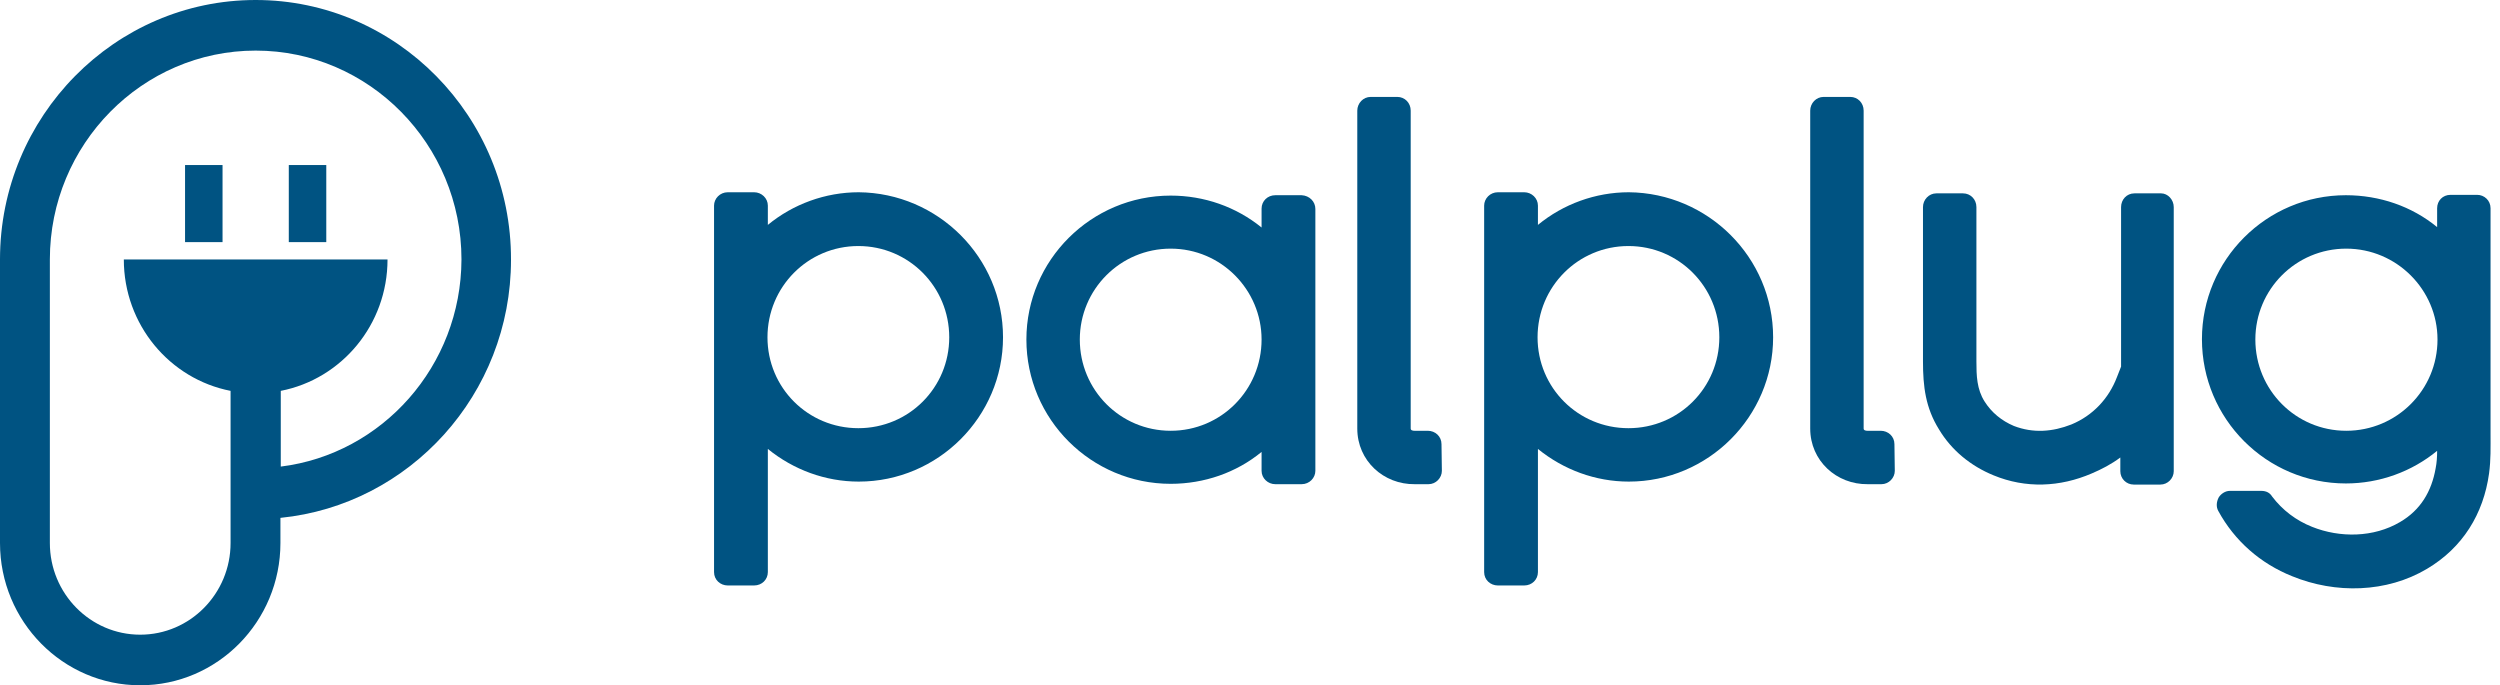 <svg width="197" height="54" viewBox="0 0 197 54" fill="none" xmlns="http://www.w3.org/2000/svg">
<path d="M17.536 13.005H14.582V19.079H17.536V13.005Z" fill="#005382"/>
<path d="M25.711 13.005H22.757V19.079H25.711V13.005Z" fill="#005382"/>
<path d="M20.147 0C9.045 0 0 9.178 0 20.444V42.788C0 48.969 4.958 54 11.049 54C17.141 54 22.098 48.969 22.098 42.788V40.808C32.277 39.791 40.267 31.067 40.267 20.471C40.294 9.178 31.249 0 20.147 0ZM22.125 36.767V30.8C26.924 29.863 30.537 25.582 30.537 20.444H9.757C9.757 25.582 13.37 29.863 18.169 30.8V42.788C18.169 46.775 14.978 50.013 11.049 50.013C7.12 50.013 3.929 46.775 3.929 42.788V20.444C3.929 11.373 11.207 3.987 20.147 3.987C29.086 3.987 36.364 11.373 36.364 20.444C36.338 28.846 30.115 35.777 22.125 36.767Z" fill="#005382"/>
<path d="M79.038 26.579C79.038 32.834 73.923 37.95 67.667 37.95C65.037 37.95 62.523 37.014 60.506 35.377V45.082C60.506 45.667 60.038 46.135 59.424 46.135H57.349C56.764 46.135 56.267 45.696 56.267 45.082V16.202C56.267 15.647 56.735 15.15 57.349 15.15H59.424C60.009 15.15 60.506 15.617 60.506 16.202V17.722C62.494 16.085 65.037 15.15 67.667 15.15C73.923 15.208 79.038 20.294 79.038 26.579ZM74.8 26.579C74.8 22.604 71.614 19.388 67.638 19.388C63.663 19.388 60.477 22.604 60.477 26.579C60.477 30.554 63.663 33.741 67.638 33.741C71.614 33.741 74.8 30.554 74.8 26.579Z" fill="#005382"/>
<path d="M103.651 16.465V37.102C103.651 37.658 103.183 38.154 102.569 38.154H100.494C99.909 38.154 99.412 37.687 99.412 37.102V35.611C97.425 37.248 94.882 38.125 92.251 38.125C85.995 38.125 80.88 33.039 80.88 26.754C80.88 20.499 85.995 15.413 92.251 15.413C94.882 15.413 97.395 16.29 99.412 17.927V16.436C99.412 15.851 99.88 15.383 100.494 15.383H102.569C103.183 15.413 103.651 15.88 103.651 16.465ZM99.412 26.754C99.412 22.837 96.226 19.593 92.251 19.593C88.275 19.593 85.089 22.808 85.089 26.754C85.089 30.73 88.275 33.945 92.251 33.945C96.226 33.945 99.412 30.73 99.412 26.754Z" fill="#005382"/>
<path d="M113.619 37.102C113.619 37.657 113.151 38.154 112.566 38.154H111.485C109.03 38.184 106.954 36.313 106.954 33.77V9.771V8.719C106.954 8.134 107.422 7.637 108.006 7.637H110.111C110.696 7.637 111.163 8.105 111.163 8.719V9.771V33.77C111.163 33.916 111.339 33.945 111.456 33.945H112.508C113.093 33.945 113.59 34.384 113.59 34.998L113.619 37.102Z" fill="#005382"/>
<path d="M139.722 26.579C139.722 32.834 134.606 37.95 128.351 37.95C125.72 37.95 123.206 37.014 121.189 35.377V45.082C121.189 45.667 120.722 46.135 120.108 46.135H118.032C117.448 46.135 116.951 45.696 116.951 45.082V16.202C116.951 15.647 117.419 15.15 118.032 15.15H120.108C120.692 15.15 121.189 15.617 121.189 16.202V17.722C123.177 16.085 125.72 15.15 128.351 15.15C134.606 15.208 139.722 20.294 139.722 26.579ZM135.483 26.579C135.483 22.604 132.297 19.388 128.322 19.388C124.346 19.388 121.16 22.604 121.16 26.579C121.16 30.554 124.346 33.741 128.322 33.741C132.297 33.741 135.483 30.554 135.483 26.579Z" fill="#005382"/>
<path d="M149.31 37.102C149.31 37.657 148.842 38.154 148.258 38.154H147.176C144.721 38.184 142.645 36.313 142.645 33.77V9.771V8.719C142.645 8.134 143.113 7.637 143.698 7.637H145.802C146.387 7.637 146.855 8.105 146.855 8.719V9.771V33.77C146.855 33.916 147.03 33.945 147.147 33.945H148.199C148.784 33.945 149.281 34.384 149.281 34.998L149.31 37.102Z" fill="#005382"/>
<path d="M171.291 16.319V37.131C171.291 37.687 170.824 38.184 170.239 38.184H168.135C167.55 38.184 167.082 37.716 167.082 37.131V36.05C166.381 36.576 165.591 36.985 164.831 37.307C162.318 38.388 159.628 38.505 157.085 37.453C155.302 36.722 153.782 35.494 152.788 33.828C151.736 32.133 151.531 30.467 151.531 28.479C151.531 24.65 151.531 21.171 151.531 17.371V16.319C151.531 15.734 151.999 15.237 152.584 15.237H154.688C155.273 15.237 155.741 15.705 155.741 16.319V17.371C155.741 21.2 155.741 24.679 155.741 28.479C155.741 29.59 155.77 30.671 156.384 31.636C156.939 32.513 157.728 33.156 158.693 33.565C160.213 34.15 161.733 34.033 163.224 33.448C164.919 32.747 166.176 31.402 166.819 29.707L167.141 28.888V16.319C167.141 15.734 167.579 15.237 168.193 15.237H170.298C170.824 15.237 171.291 15.734 171.291 16.319Z" fill="#005382"/>
<path d="M196.138 37.307C195.7 40.493 194.063 43.153 191.256 44.819C188.07 46.719 184.036 46.807 180.616 45.404C178.132 44.41 176.086 42.627 174.799 40.259C174.624 39.938 174.653 39.558 174.829 39.207C175.004 38.914 175.355 38.681 175.706 38.681H178.19C178.57 38.681 178.862 38.827 179.038 39.119C179.856 40.201 180.938 41.019 182.195 41.516C184.387 42.393 187.047 42.364 189.123 41.136C190.73 40.201 191.607 38.739 191.929 36.898C192.016 36.459 192.046 36.021 192.046 35.524C190.058 37.161 187.515 38.096 184.855 38.096C178.599 38.096 173.513 33.01 173.513 26.725C173.513 20.47 178.599 15.383 184.855 15.383C187.515 15.383 190.058 16.26 192.046 17.897V16.407C192.046 15.822 192.484 15.354 193.098 15.354H195.203C195.758 15.354 196.255 15.793 196.255 16.407V34.179C196.255 35.261 196.284 36.225 196.138 37.307ZM192.075 26.754C192.075 22.837 188.859 19.593 184.884 19.593C180.909 19.593 177.722 22.808 177.722 26.754C177.722 30.73 180.909 33.945 184.884 33.945C188.859 33.945 192.075 30.73 192.075 26.754Z" fill="#005382"/>
</svg>
